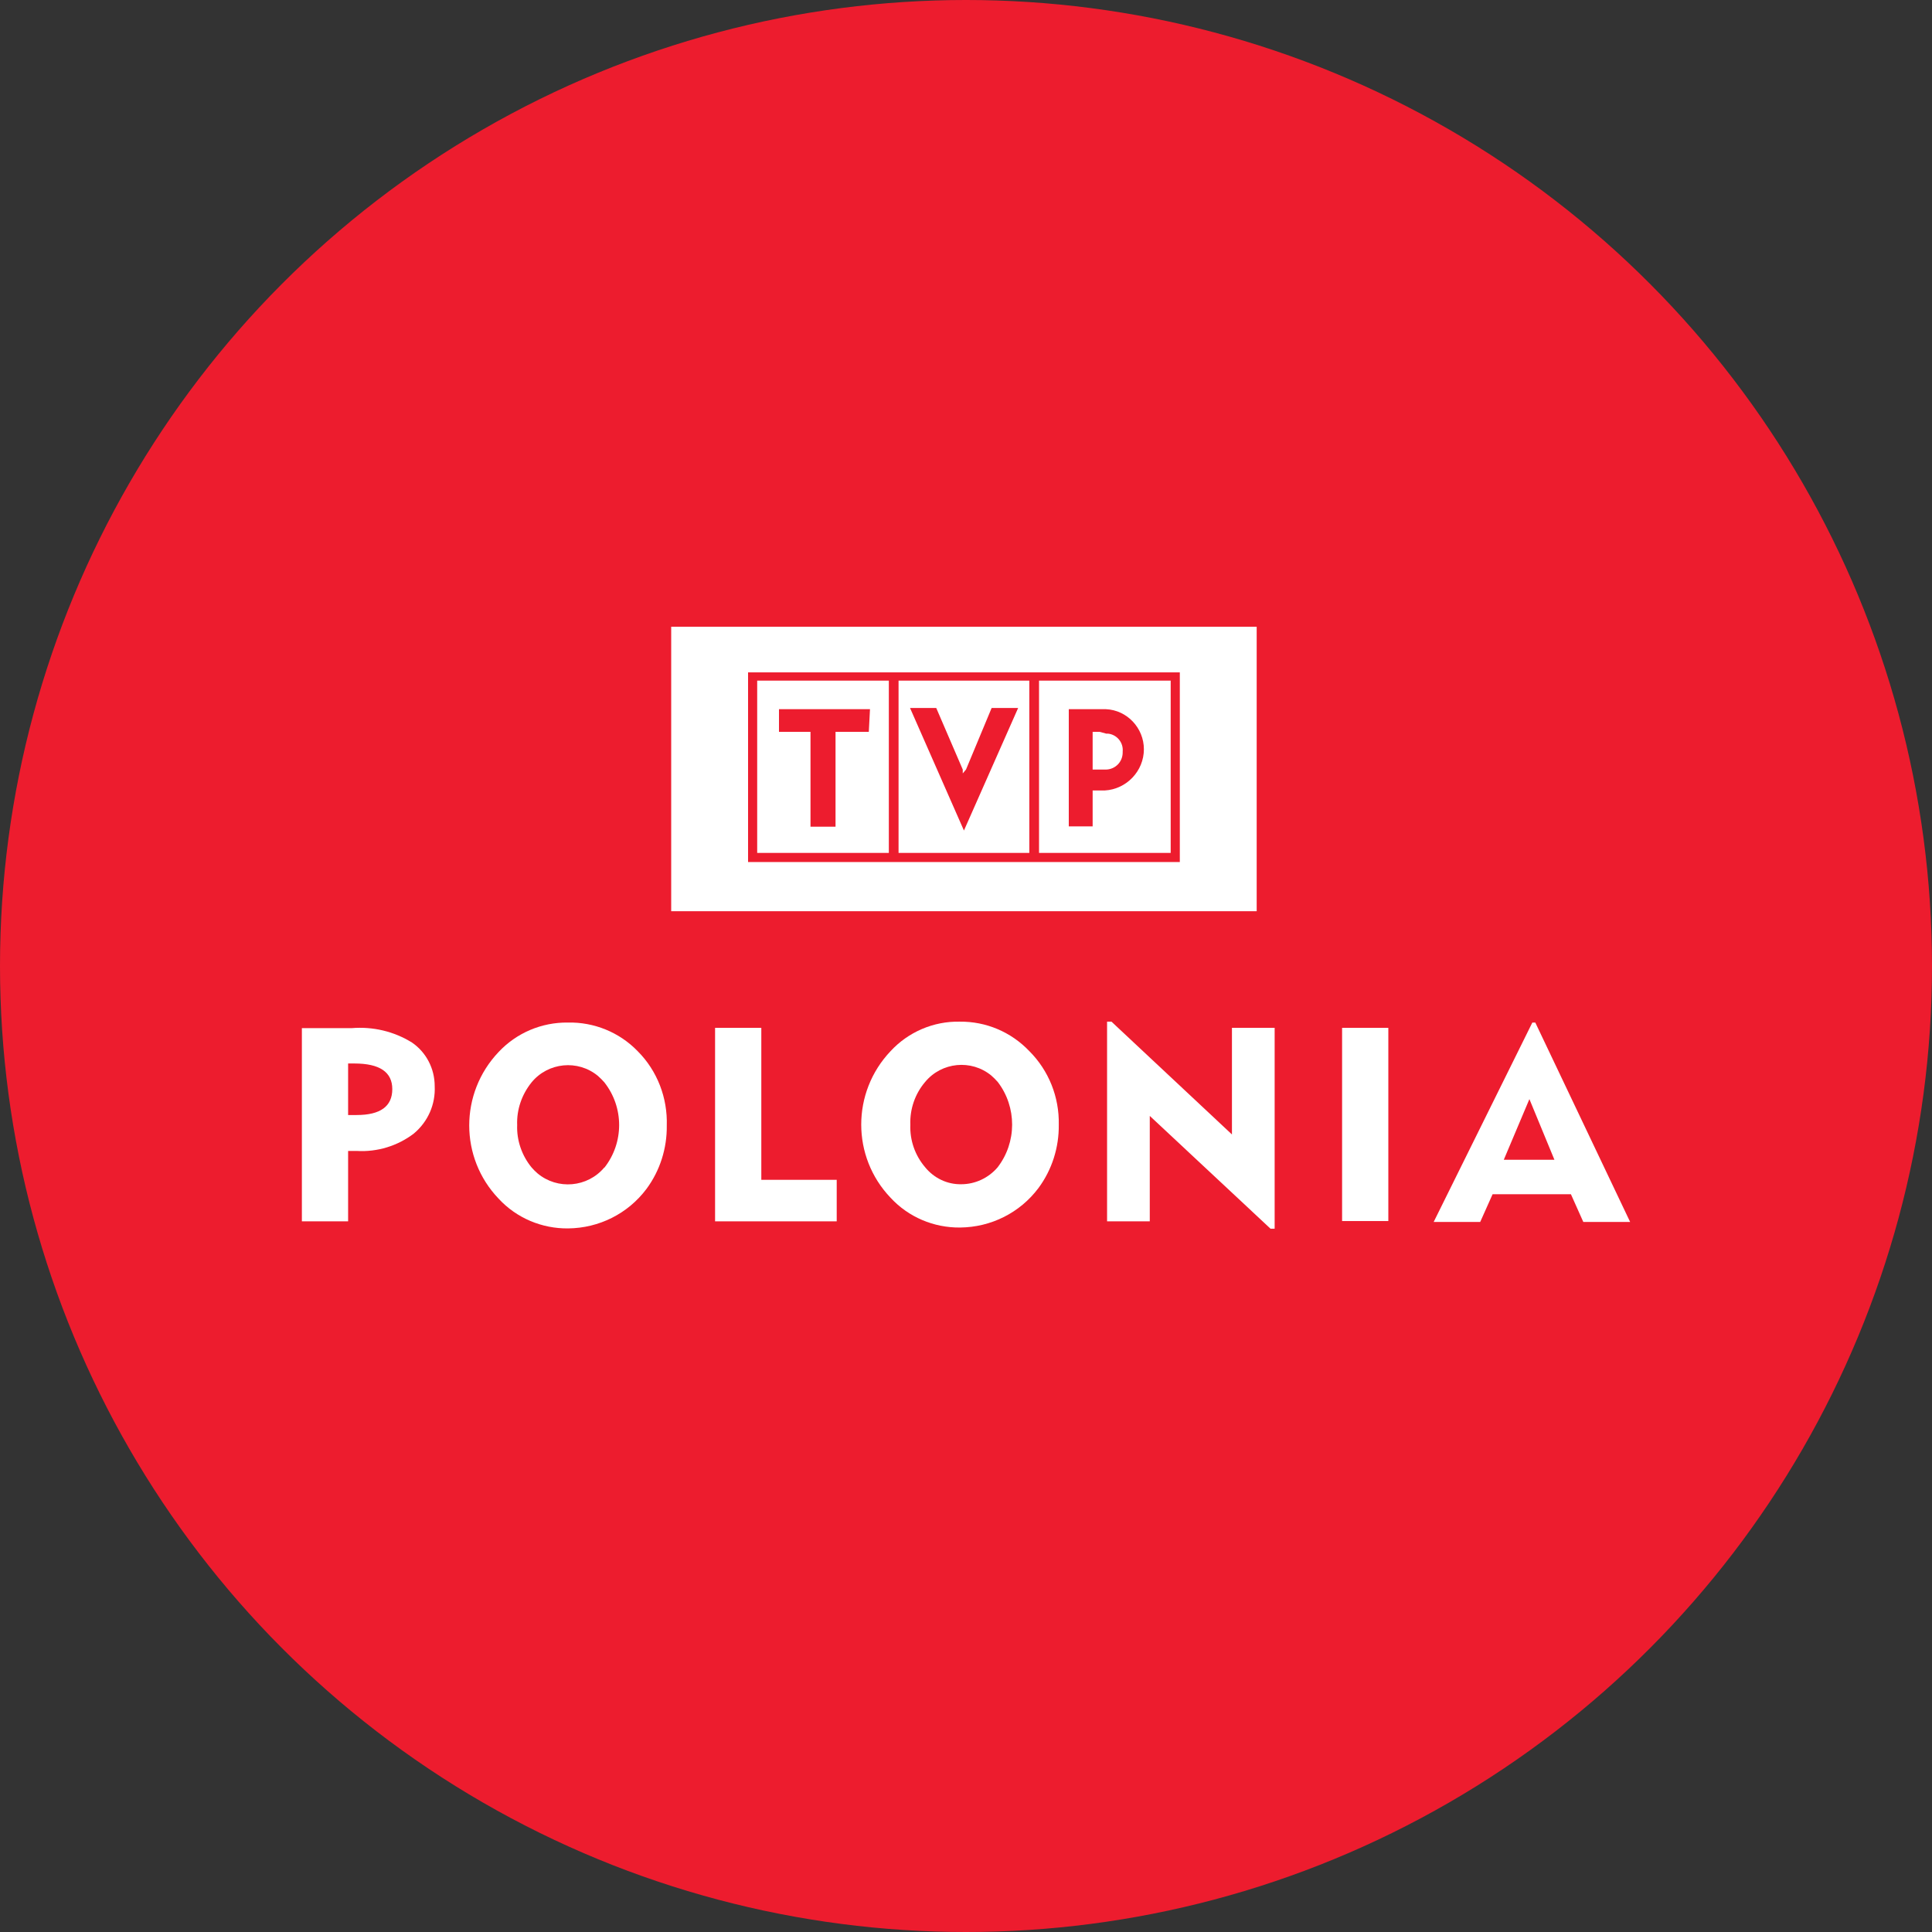 <?xml version="1.0" encoding="utf-8"?>
<!-- Generator: Adobe Illustrator 25.2.0, SVG Export Plug-In . SVG Version: 6.00 Build 0)  -->
<svg version="1.1" id="Layer_1" xmlns="http://www.w3.org/2000/svg" xmlns:xlink="http://www.w3.org/1999/xlink" x="0px" y="0px"
	 viewBox="0 0 656 656" style="enable-background:new 0 0 656 656;" xml:space="preserve">
<rect x="0" y="0" width="656" height="656" fill="#333333" stroke="none"/>
<style type="text/css">
	.st0{fill:#ED1C2E;}
	.st1{fill:#FFFFFF;}
</style>
<g id="Color_bubbles">
	<circle class="st0" cx="328" cy="328" r="328"/>
</g>
<g>
	<g id="Layer_1_2_">
		<path class="st1" d="M257.1,231.1v58.5h44.7v-58.5H257.1z M295,248.5h-11.3v32.2h-8.5v-32.2h-10.7v-7.7h30.9L295,248.5z"/>
		<path class="st1" d="M305.1,231.1v58.5h44.4v-58.5H305.1z M336.7,240.4h9l-18.4,41.6L309,240.4h8.9l9,20.9v1.3l1.1-1.3
			L336.7,240.4z"/>
		<path class="st1" d="M373.4,248.5H371v12.8h2.6h2c3.1-0.1,5.6-2.6,5.6-5.8c0-0.1,0-0.2,0-0.3c0.3-3.1-2-5.8-5-6.1
			c-0.2,0-0.4,0-0.6,0L373.4,248.5z"/>
		<path class="st1" d="M375,212.8H227.9v96.6h198.8v-96.6H375z M400.6,292.7H254v-64.4h146.6V292.7z"/>
		<path class="st1" d="M352.8,231.1v58.5h44.7v-58.5H352.8z M388.4,254.4c0,7.4-5.9,13.6-13.3,14H371v12.2h-8.1v-39.8h12.6
			C382.7,241.1,388.4,247.2,388.4,254.4z"/>
		<path class="st1" d="M139.9,354c-6.1-3.8-13.3-5.5-20.5-4.9h-16.9v65.6h15.7v-23.9h3c6.9,0.4,13.8-1.7,19.3-5.9
			c4.8-4,7.4-9.9,7.1-16.1C147.6,362.8,144.7,357.3,139.9,354z M121.1,378.6h-2.9v-17.5h2.1c8.6,0,12.9,2.9,12.9,8.7
			C133.2,375.7,129.1,378.6,121.1,378.6z"/>
		<path class="st1" d="M216.5,356.9c-6.2-6.4-14.8-9.9-23.7-9.7c-8.9-0.1-17.4,3.5-23.5,10c-13.3,14-13.3,35.9,0,49.8
			c6.1,6.6,14.7,10.2,23.6,10.1c10.5-0.1,20.3-5,26.6-13.4c4.6-6.2,7-13.8,6.9-21.5C226.7,372.8,223.2,363.6,216.5,356.9z
			 M205.2,396.4c-5.7,6.8-15.9,7.7-22.7,2c-0.7-0.6-1.4-1.3-2-2c-3.3-4-5.1-9.2-4.9-14.4c-0.2-5.3,1.6-10.4,4.9-14.5
			c5.6-6.8,15.7-7.8,22.5-2.2c0.8,0.7,1.5,1.4,2.2,2.2c6.7,8.5,6.7,20.5,0,29V396.4z"/>
		<polygon class="st1" points="284.1,414.7 242.8,414.7 242.8,349 258.5,349 258.5,400.6 284.1,400.6 		"/>
		<path class="st1" d="M349.5,356.9c-6.2-6.5-14.7-10.1-23.6-10c-8.9-0.2-17.5,3.5-23.5,10c-13.3,14-13.3,35.9,0,49.8
			c6.1,6.6,14.7,10.2,23.6,10.1c10.5-0.1,20.3-5,26.6-13.4c4.6-6.2,7-13.8,6.9-21.5C359.7,372.5,356.1,363.5,349.5,356.9z
			 M338.7,396.4c-3.1,3.6-7.6,5.7-12.3,5.7c-4.8,0.1-9.3-2.1-12.3-5.8c-3.4-4-5.2-9.1-5-14.4c-0.2-5.3,1.6-10.5,5-14.5
			c5.6-6.8,15.7-7.8,22.5-2.2c0.8,0.7,1.5,1.4,2.2,2.2C345.3,375.9,345.3,387.9,338.7,396.4z"/>
		<polygon class="st1" points="432.8,417.2 431.4,417.2 390.4,378.9 390.4,414.7 375.9,414.7 375.9,346.9 377.4,346.9 418.3,385.2 
			418.3,349 432.8,349 		"/>
		<rect x="455.7" y="349" class="st1" width="15.7" height="65.6"/>
		<path class="st1" d="M521.3,347.2h-1l-33.5,67.7h15.8l4.2-9.4h26.6l4.2,9.4h15.9L521.3,347.2z M510.6,393.8l8.7-20.6l8.5,20.6
			H510.6z"/>
	</g>
</g>
</svg>
